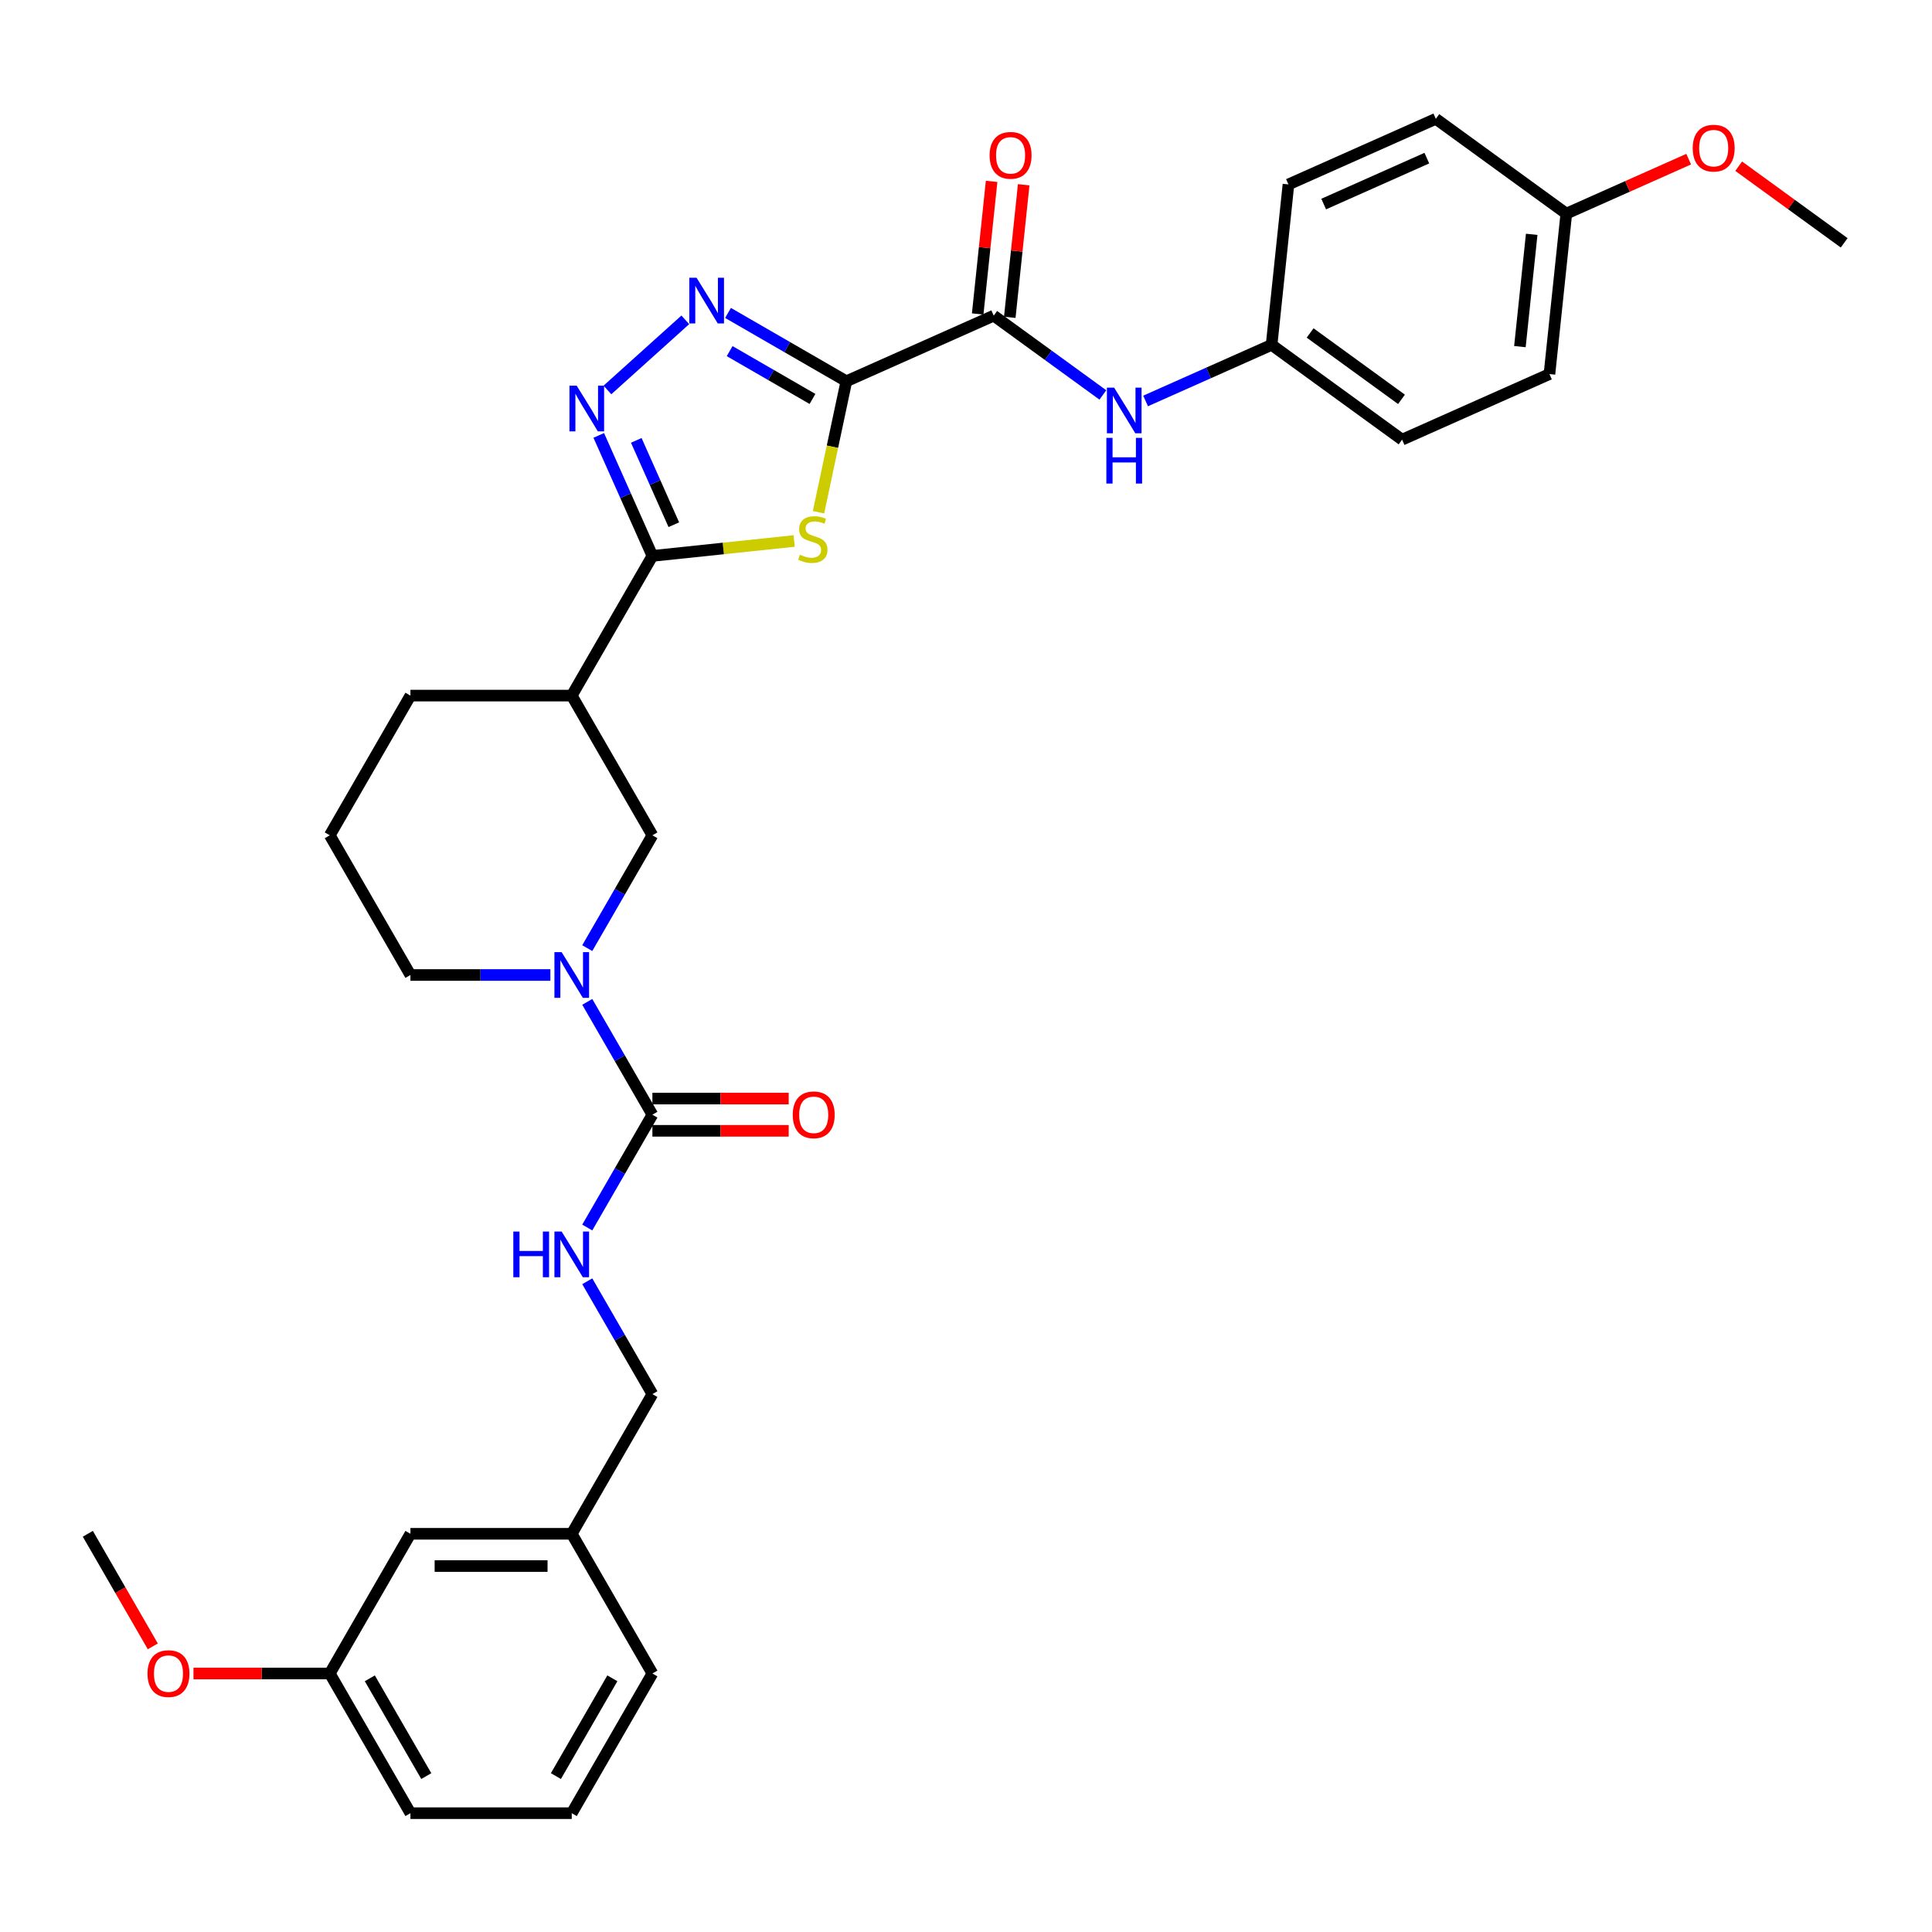<?xml version='1.0' encoding='iso-8859-1'?>
<svg version='1.1' baseProfile='full'
              xmlns='http://www.w3.org/2000/svg'
                      xmlns:rdkit='http://www.rdkit.org/xml'
                      xmlns:xlink='http://www.w3.org/1999/xlink'
                  xml:space='preserve'
width='1000px' height='1000px' viewBox='0 0 1000 1000'>
<!-- END OF HEADER -->
<rect style='opacity:1.0;fill:#FFFFFF;stroke:none' width='1000' height='1000' x='0' y='0'> </rect>
<path class='bond-0' d='M 438.076,197.339 L 430.871,231.235' style='fill:none;fill-rule:evenodd;stroke:#000000;stroke-width:6px;stroke-linecap:butt;stroke-linejoin:miter;stroke-opacity:1' />
<path class='bond-0' d='M 430.871,231.235 L 423.666,265.131' style='fill:none;fill-rule:evenodd;stroke:#CCCC00;stroke-width:6px;stroke-linecap:butt;stroke-linejoin:miter;stroke-opacity:1' />
<path class='bond-2' d='M 438.076,197.339 L 407.45,179.657' style='fill:none;fill-rule:evenodd;stroke:#000000;stroke-width:6px;stroke-linecap:butt;stroke-linejoin:miter;stroke-opacity:1' />
<path class='bond-2' d='M 407.45,179.657 L 376.823,161.974' style='fill:none;fill-rule:evenodd;stroke:#0000FF;stroke-width:6px;stroke-linecap:butt;stroke-linejoin:miter;stroke-opacity:1' />
<path class='bond-2' d='M 420.539,206.495 L 399.1,194.118' style='fill:none;fill-rule:evenodd;stroke:#000000;stroke-width:6px;stroke-linecap:butt;stroke-linejoin:miter;stroke-opacity:1' />
<path class='bond-2' d='M 399.1,194.118 L 377.662,181.74' style='fill:none;fill-rule:evenodd;stroke:#0000FF;stroke-width:6px;stroke-linecap:butt;stroke-linejoin:miter;stroke-opacity:1' />
<path class='bond-4' d='M 438.076,197.339 L 514.351,163.379' style='fill:none;fill-rule:evenodd;stroke:#000000;stroke-width:6px;stroke-linecap:butt;stroke-linejoin:miter;stroke-opacity:1' />
<path class='bond-1' d='M 411.048,280.024 L 374.365,283.879' style='fill:none;fill-rule:evenodd;stroke:#CCCC00;stroke-width:6px;stroke-linecap:butt;stroke-linejoin:miter;stroke-opacity:1' />
<path class='bond-1' d='M 374.365,283.879 L 337.681,287.735' style='fill:none;fill-rule:evenodd;stroke:#000000;stroke-width:6px;stroke-linecap:butt;stroke-linejoin:miter;stroke-opacity:1' />
<path class='bond-7' d='M 337.681,287.735 L 295.934,360.042' style='fill:none;fill-rule:evenodd;stroke:#000000;stroke-width:6px;stroke-linecap:butt;stroke-linejoin:miter;stroke-opacity:1' />
<path class='bond-33' d='M 337.681,287.735 L 323.798,256.552' style='fill:none;fill-rule:evenodd;stroke:#000000;stroke-width:6px;stroke-linecap:butt;stroke-linejoin:miter;stroke-opacity:1' />
<path class='bond-33' d='M 323.798,256.552 L 309.914,225.37' style='fill:none;fill-rule:evenodd;stroke:#0000FF;stroke-width:6px;stroke-linecap:butt;stroke-linejoin:miter;stroke-opacity:1' />
<path class='bond-33' d='M 348.771,271.588 L 339.053,249.76' style='fill:none;fill-rule:evenodd;stroke:#000000;stroke-width:6px;stroke-linecap:butt;stroke-linejoin:miter;stroke-opacity:1' />
<path class='bond-33' d='M 339.053,249.76 L 329.334,227.933' style='fill:none;fill-rule:evenodd;stroke:#0000FF;stroke-width:6px;stroke-linecap:butt;stroke-linejoin:miter;stroke-opacity:1' />
<path class='bond-3' d='M 354.714,165.546 L 314.404,201.841' style='fill:none;fill-rule:evenodd;stroke:#0000FF;stroke-width:6px;stroke-linecap:butt;stroke-linejoin:miter;stroke-opacity:1' />
<path class='bond-9' d='M 514.351,163.379 L 542.597,183.901' style='fill:none;fill-rule:evenodd;stroke:#000000;stroke-width:6px;stroke-linecap:butt;stroke-linejoin:miter;stroke-opacity:1' />
<path class='bond-9' d='M 542.597,183.901 L 570.844,204.423' style='fill:none;fill-rule:evenodd;stroke:#0000FF;stroke-width:6px;stroke-linecap:butt;stroke-linejoin:miter;stroke-opacity:1' />
<path class='bond-12' d='M 522.655,164.252 L 526.261,129.939' style='fill:none;fill-rule:evenodd;stroke:#000000;stroke-width:6px;stroke-linecap:butt;stroke-linejoin:miter;stroke-opacity:1' />
<path class='bond-12' d='M 526.261,129.939 L 529.867,95.627' style='fill:none;fill-rule:evenodd;stroke:#FF0000;stroke-width:6px;stroke-linecap:butt;stroke-linejoin:miter;stroke-opacity:1' />
<path class='bond-12' d='M 506.047,162.506 L 509.654,128.194' style='fill:none;fill-rule:evenodd;stroke:#000000;stroke-width:6px;stroke-linecap:butt;stroke-linejoin:miter;stroke-opacity:1' />
<path class='bond-12' d='M 509.654,128.194 L 513.26,93.881' style='fill:none;fill-rule:evenodd;stroke:#FF0000;stroke-width:6px;stroke-linecap:butt;stroke-linejoin:miter;stroke-opacity:1' />
<path class='bond-5' d='M 303.965,490.747 L 320.823,461.548' style='fill:none;fill-rule:evenodd;stroke:#0000FF;stroke-width:6px;stroke-linecap:butt;stroke-linejoin:miter;stroke-opacity:1' />
<path class='bond-5' d='M 320.823,461.548 L 337.681,432.349' style='fill:none;fill-rule:evenodd;stroke:#000000;stroke-width:6px;stroke-linecap:butt;stroke-linejoin:miter;stroke-opacity:1' />
<path class='bond-6' d='M 303.965,518.567 L 320.823,547.765' style='fill:none;fill-rule:evenodd;stroke:#0000FF;stroke-width:6px;stroke-linecap:butt;stroke-linejoin:miter;stroke-opacity:1' />
<path class='bond-6' d='M 320.823,547.765 L 337.681,576.964' style='fill:none;fill-rule:evenodd;stroke:#000000;stroke-width:6px;stroke-linecap:butt;stroke-linejoin:miter;stroke-opacity:1' />
<path class='bond-35' d='M 284.88,504.657 L 248.66,504.657' style='fill:none;fill-rule:evenodd;stroke:#0000FF;stroke-width:6px;stroke-linecap:butt;stroke-linejoin:miter;stroke-opacity:1' />
<path class='bond-35' d='M 248.66,504.657 L 212.441,504.657' style='fill:none;fill-rule:evenodd;stroke:#000000;stroke-width:6px;stroke-linecap:butt;stroke-linejoin:miter;stroke-opacity:1' />
<path class='bond-10' d='M 337.681,576.964 L 320.823,606.163' style='fill:none;fill-rule:evenodd;stroke:#000000;stroke-width:6px;stroke-linecap:butt;stroke-linejoin:miter;stroke-opacity:1' />
<path class='bond-10' d='M 320.823,606.163 L 303.965,635.361' style='fill:none;fill-rule:evenodd;stroke:#0000FF;stroke-width:6px;stroke-linecap:butt;stroke-linejoin:miter;stroke-opacity:1' />
<path class='bond-11' d='M 337.681,585.313 L 372.957,585.313' style='fill:none;fill-rule:evenodd;stroke:#000000;stroke-width:6px;stroke-linecap:butt;stroke-linejoin:miter;stroke-opacity:1' />
<path class='bond-11' d='M 372.957,585.313 L 408.233,585.313' style='fill:none;fill-rule:evenodd;stroke:#FF0000;stroke-width:6px;stroke-linecap:butt;stroke-linejoin:miter;stroke-opacity:1' />
<path class='bond-11' d='M 337.681,568.615 L 372.957,568.615' style='fill:none;fill-rule:evenodd;stroke:#000000;stroke-width:6px;stroke-linecap:butt;stroke-linejoin:miter;stroke-opacity:1' />
<path class='bond-11' d='M 372.957,568.615 L 408.233,568.615' style='fill:none;fill-rule:evenodd;stroke:#FF0000;stroke-width:6px;stroke-linecap:butt;stroke-linejoin:miter;stroke-opacity:1' />
<path class='bond-8' d='M 295.934,360.042 L 337.681,432.349' style='fill:none;fill-rule:evenodd;stroke:#000000;stroke-width:6px;stroke-linecap:butt;stroke-linejoin:miter;stroke-opacity:1' />
<path class='bond-20' d='M 295.934,360.042 L 212.441,360.042' style='fill:none;fill-rule:evenodd;stroke:#000000;stroke-width:6px;stroke-linecap:butt;stroke-linejoin:miter;stroke-opacity:1' />
<path class='bond-13' d='M 592.953,207.533 L 625.563,193.014' style='fill:none;fill-rule:evenodd;stroke:#0000FF;stroke-width:6px;stroke-linecap:butt;stroke-linejoin:miter;stroke-opacity:1' />
<path class='bond-13' d='M 625.563,193.014 L 658.173,178.495' style='fill:none;fill-rule:evenodd;stroke:#000000;stroke-width:6px;stroke-linecap:butt;stroke-linejoin:miter;stroke-opacity:1' />
<path class='bond-14' d='M 303.965,663.181 L 320.823,692.38' style='fill:none;fill-rule:evenodd;stroke:#0000FF;stroke-width:6px;stroke-linecap:butt;stroke-linejoin:miter;stroke-opacity:1' />
<path class='bond-14' d='M 320.823,692.38 L 337.681,721.579' style='fill:none;fill-rule:evenodd;stroke:#000000;stroke-width:6px;stroke-linecap:butt;stroke-linejoin:miter;stroke-opacity:1' />
<path class='bond-21' d='M 658.173,178.495 L 666.901,95.459' style='fill:none;fill-rule:evenodd;stroke:#000000;stroke-width:6px;stroke-linecap:butt;stroke-linejoin:miter;stroke-opacity:1' />
<path class='bond-22' d='M 658.173,178.495 L 725.721,227.571' style='fill:none;fill-rule:evenodd;stroke:#000000;stroke-width:6px;stroke-linecap:butt;stroke-linejoin:miter;stroke-opacity:1' />
<path class='bond-22' d='M 678.121,172.347 L 725.404,206.7' style='fill:none;fill-rule:evenodd;stroke:#000000;stroke-width:6px;stroke-linecap:butt;stroke-linejoin:miter;stroke-opacity:1' />
<path class='bond-18' d='M 337.681,721.579 L 295.934,793.886' style='fill:none;fill-rule:evenodd;stroke:#000000;stroke-width:6px;stroke-linecap:butt;stroke-linejoin:miter;stroke-opacity:1' />
<path class='bond-15' d='M 212.441,504.657 L 170.694,432.349' style='fill:none;fill-rule:evenodd;stroke:#000000;stroke-width:6px;stroke-linecap:butt;stroke-linejoin:miter;stroke-opacity:1' />
<path class='bond-16' d='M 212.441,793.886 L 295.934,793.886' style='fill:none;fill-rule:evenodd;stroke:#000000;stroke-width:6px;stroke-linecap:butt;stroke-linejoin:miter;stroke-opacity:1' />
<path class='bond-16' d='M 224.965,810.584 L 283.41,810.584' style='fill:none;fill-rule:evenodd;stroke:#000000;stroke-width:6px;stroke-linecap:butt;stroke-linejoin:miter;stroke-opacity:1' />
<path class='bond-19' d='M 212.441,793.886 L 170.694,866.193' style='fill:none;fill-rule:evenodd;stroke:#000000;stroke-width:6px;stroke-linecap:butt;stroke-linejoin:miter;stroke-opacity:1' />
<path class='bond-17' d='M 810.723,110.576 L 801.996,193.612' style='fill:none;fill-rule:evenodd;stroke:#000000;stroke-width:6px;stroke-linecap:butt;stroke-linejoin:miter;stroke-opacity:1' />
<path class='bond-17' d='M 792.807,121.286 L 786.698,179.411' style='fill:none;fill-rule:evenodd;stroke:#000000;stroke-width:6px;stroke-linecap:butt;stroke-linejoin:miter;stroke-opacity:1' />
<path class='bond-25' d='M 810.723,110.576 L 842.39,96.477' style='fill:none;fill-rule:evenodd;stroke:#000000;stroke-width:6px;stroke-linecap:butt;stroke-linejoin:miter;stroke-opacity:1' />
<path class='bond-25' d='M 842.39,96.477 L 874.057,82.378' style='fill:none;fill-rule:evenodd;stroke:#FF0000;stroke-width:6px;stroke-linecap:butt;stroke-linejoin:miter;stroke-opacity:1' />
<path class='bond-34' d='M 810.723,110.576 L 743.176,61.5' style='fill:none;fill-rule:evenodd;stroke:#000000;stroke-width:6px;stroke-linecap:butt;stroke-linejoin:miter;stroke-opacity:1' />
<path class='bond-29' d='M 295.934,793.886 L 337.681,866.193' style='fill:none;fill-rule:evenodd;stroke:#000000;stroke-width:6px;stroke-linecap:butt;stroke-linejoin:miter;stroke-opacity:1' />
<path class='bond-26' d='M 170.694,866.193 L 135.419,866.193' style='fill:none;fill-rule:evenodd;stroke:#000000;stroke-width:6px;stroke-linecap:butt;stroke-linejoin:miter;stroke-opacity:1' />
<path class='bond-26' d='M 135.419,866.193 L 100.143,866.193' style='fill:none;fill-rule:evenodd;stroke:#FF0000;stroke-width:6px;stroke-linecap:butt;stroke-linejoin:miter;stroke-opacity:1' />
<path class='bond-36' d='M 170.694,866.193 L 212.441,938.5' style='fill:none;fill-rule:evenodd;stroke:#000000;stroke-width:6px;stroke-linecap:butt;stroke-linejoin:miter;stroke-opacity:1' />
<path class='bond-36' d='M 191.418,868.69 L 220.641,919.305' style='fill:none;fill-rule:evenodd;stroke:#000000;stroke-width:6px;stroke-linecap:butt;stroke-linejoin:miter;stroke-opacity:1' />
<path class='bond-27' d='M 212.441,360.042 L 170.694,432.349' style='fill:none;fill-rule:evenodd;stroke:#000000;stroke-width:6px;stroke-linecap:butt;stroke-linejoin:miter;stroke-opacity:1' />
<path class='bond-24' d='M 666.901,95.459 L 743.176,61.5' style='fill:none;fill-rule:evenodd;stroke:#000000;stroke-width:6px;stroke-linecap:butt;stroke-linejoin:miter;stroke-opacity:1' />
<path class='bond-24' d='M 685.134,105.62 L 738.526,81.849' style='fill:none;fill-rule:evenodd;stroke:#000000;stroke-width:6px;stroke-linecap:butt;stroke-linejoin:miter;stroke-opacity:1' />
<path class='bond-23' d='M 725.721,227.571 L 801.996,193.612' style='fill:none;fill-rule:evenodd;stroke:#000000;stroke-width:6px;stroke-linecap:butt;stroke-linejoin:miter;stroke-opacity:1' />
<path class='bond-31' d='M 899.939,86.019 L 927.242,105.855' style='fill:none;fill-rule:evenodd;stroke:#FF0000;stroke-width:6px;stroke-linecap:butt;stroke-linejoin:miter;stroke-opacity:1' />
<path class='bond-31' d='M 927.242,105.855 L 954.545,125.692' style='fill:none;fill-rule:evenodd;stroke:#000000;stroke-width:6px;stroke-linecap:butt;stroke-linejoin:miter;stroke-opacity:1' />
<path class='bond-32' d='M 79.093,852.15 L 62.274,823.018' style='fill:none;fill-rule:evenodd;stroke:#FF0000;stroke-width:6px;stroke-linecap:butt;stroke-linejoin:miter;stroke-opacity:1' />
<path class='bond-32' d='M 62.274,823.018 L 45.455,793.886' style='fill:none;fill-rule:evenodd;stroke:#000000;stroke-width:6px;stroke-linecap:butt;stroke-linejoin:miter;stroke-opacity:1' />
<path class='bond-28' d='M 295.934,938.5 L 337.681,866.193' style='fill:none;fill-rule:evenodd;stroke:#000000;stroke-width:6px;stroke-linecap:butt;stroke-linejoin:miter;stroke-opacity:1' />
<path class='bond-28' d='M 287.735,919.305 L 316.958,868.69' style='fill:none;fill-rule:evenodd;stroke:#000000;stroke-width:6px;stroke-linecap:butt;stroke-linejoin:miter;stroke-opacity:1' />
<path class='bond-30' d='M 295.934,938.5 L 212.441,938.5' style='fill:none;fill-rule:evenodd;stroke:#000000;stroke-width:6px;stroke-linecap:butt;stroke-linejoin:miter;stroke-opacity:1' />
<path  class='atom-1' d='M 414.037 287.123
Q 414.305 287.223, 415.407 287.691
Q 416.509 288.158, 417.711 288.459
Q 418.947 288.726, 420.149 288.726
Q 422.387 288.726, 423.689 287.657
Q 424.992 286.555, 424.992 284.652
Q 424.992 283.349, 424.324 282.548
Q 423.689 281.746, 422.687 281.312
Q 421.685 280.878, 420.015 280.377
Q 417.911 279.742, 416.642 279.141
Q 415.407 278.54, 414.505 277.271
Q 413.637 276.002, 413.637 273.864
Q 413.637 270.892, 415.64 269.055
Q 417.678 267.218, 421.685 267.218
Q 424.424 267.218, 427.53 268.521
L 426.762 271.092
Q 423.923 269.923, 421.786 269.923
Q 419.481 269.923, 418.212 270.892
Q 416.943 271.827, 416.976 273.463
Q 416.976 274.733, 417.611 275.501
Q 418.279 276.269, 419.214 276.703
Q 420.182 277.137, 421.786 277.638
Q 423.923 278.306, 425.192 278.974
Q 426.461 279.642, 427.363 281.011
Q 428.298 282.347, 428.298 284.652
Q 428.298 287.924, 426.094 289.695
Q 423.923 291.431, 420.283 291.431
Q 418.179 291.431, 416.576 290.964
Q 415.006 290.529, 413.136 289.761
L 414.037 287.123
' fill='#CCCC00'/>
<path  class='atom-3' d='M 360.542 143.769
L 368.29 156.293
Q 369.058 157.529, 370.294 159.767
Q 371.53 162.004, 371.597 162.138
L 371.597 143.769
L 374.736 143.769
L 374.736 167.415
L 371.496 167.415
L 363.18 153.722
Q 362.212 152.119, 361.177 150.282
Q 360.175 148.445, 359.874 147.877
L 359.874 167.415
L 356.802 167.415
L 356.802 143.769
L 360.542 143.769
' fill='#0000FF'/>
<path  class='atom-4' d='M 298.495 199.637
L 306.243 212.161
Q 307.011 213.397, 308.247 215.635
Q 309.482 217.872, 309.549 218.006
L 309.549 199.637
L 312.688 199.637
L 312.688 223.283
L 309.449 223.283
L 301.133 209.59
Q 300.164 207.987, 299.129 206.15
Q 298.127 204.313, 297.827 203.745
L 297.827 223.283
L 294.754 223.283
L 294.754 199.637
L 298.495 199.637
' fill='#0000FF'/>
<path  class='atom-6' d='M 290.708 492.834
L 298.456 505.358
Q 299.224 506.594, 300.46 508.831
Q 301.695 511.069, 301.762 511.203
L 301.762 492.834
L 304.902 492.834
L 304.902 516.479
L 301.662 516.479
L 293.346 502.786
Q 292.378 501.183, 291.342 499.347
Q 290.34 497.51, 290.04 496.942
L 290.04 516.479
L 286.967 516.479
L 286.967 492.834
L 290.708 492.834
' fill='#0000FF'/>
<path  class='atom-10' d='M 576.672 200.632
L 584.42 213.156
Q 585.188 214.392, 586.424 216.63
Q 587.659 218.867, 587.726 219.001
L 587.726 200.632
L 590.866 200.632
L 590.866 224.278
L 587.626 224.278
L 579.31 210.585
Q 578.342 208.982, 577.306 207.145
Q 576.304 205.308, 576.004 204.74
L 576.004 224.278
L 572.931 224.278
L 572.931 200.632
L 576.672 200.632
' fill='#0000FF'/>
<path  class='atom-10' d='M 572.647 226.642
L 575.854 226.642
L 575.854 236.695
L 587.943 236.695
L 587.943 226.642
L 591.149 226.642
L 591.149 250.287
L 587.943 250.287
L 587.943 239.367
L 575.854 239.367
L 575.854 250.287
L 572.647 250.287
L 572.647 226.642
' fill='#0000FF'/>
<path  class='atom-11' d='M 265.693 637.449
L 268.899 637.449
L 268.899 647.501
L 280.989 647.501
L 280.989 637.449
L 284.195 637.449
L 284.195 661.094
L 280.989 661.094
L 280.989 650.173
L 268.899 650.173
L 268.899 661.094
L 265.693 661.094
L 265.693 637.449
' fill='#0000FF'/>
<path  class='atom-11' d='M 290.708 637.449
L 298.456 649.973
Q 299.224 651.208, 300.46 653.446
Q 301.695 655.684, 301.762 655.817
L 301.762 637.449
L 304.902 637.449
L 304.902 661.094
L 301.662 661.094
L 293.346 647.401
Q 292.378 645.798, 291.342 643.961
Q 290.34 642.124, 290.04 641.556
L 290.04 661.094
L 286.967 661.094
L 286.967 637.449
L 290.708 637.449
' fill='#0000FF'/>
<path  class='atom-12' d='M 410.32 577.031
Q 410.32 571.353, 413.125 568.18
Q 415.931 565.008, 421.174 565.008
Q 426.418 565.008, 429.223 568.18
Q 432.028 571.353, 432.028 577.031
Q 432.028 582.775, 429.19 586.048
Q 426.351 589.288, 421.174 589.288
Q 415.964 589.288, 413.125 586.048
Q 410.32 582.809, 410.32 577.031
M 421.174 586.616
Q 424.781 586.616, 426.718 584.211
Q 428.689 581.773, 428.689 577.031
Q 428.689 572.389, 426.718 570.051
Q 424.781 567.68, 421.174 567.68
Q 417.567 567.68, 415.597 570.017
Q 413.66 572.355, 413.66 577.031
Q 413.66 581.807, 415.597 584.211
Q 417.567 586.616, 421.174 586.616
' fill='#FF0000'/>
<path  class='atom-13' d='M 512.224 80.41
Q 512.224 74.732, 515.03 71.559
Q 517.835 68.387, 523.078 68.387
Q 528.322 68.387, 531.127 71.559
Q 533.933 74.732, 533.933 80.41
Q 533.933 86.154, 531.094 89.427
Q 528.255 92.667, 523.078 92.667
Q 517.868 92.667, 515.03 89.427
Q 512.224 86.188, 512.224 80.41
M 523.078 89.995
Q 526.685 89.995, 528.622 87.59
Q 530.593 85.152, 530.593 80.41
Q 530.593 75.768, 528.622 73.43
Q 526.685 71.059, 523.078 71.059
Q 519.471 71.059, 517.501 73.396
Q 515.564 75.734, 515.564 80.41
Q 515.564 85.186, 517.501 87.59
Q 519.471 89.995, 523.078 89.995
' fill='#FF0000'/>
<path  class='atom-26' d='M 876.144 76.683
Q 876.144 71.005, 878.949 67.832
Q 881.755 64.66, 886.998 64.66
Q 892.241 64.66, 895.047 67.832
Q 897.852 71.005, 897.852 76.683
Q 897.852 82.427, 895.013 85.7
Q 892.175 88.939, 886.998 88.939
Q 881.788 88.939, 878.949 85.7
Q 876.144 82.46, 876.144 76.683
M 886.998 86.268
Q 890.605 86.268, 892.542 83.863
Q 894.512 81.425, 894.512 76.683
Q 894.512 72.04, 892.542 69.703
Q 890.605 67.332, 886.998 67.332
Q 883.391 67.332, 881.421 69.669
Q 879.484 72.007, 879.484 76.683
Q 879.484 81.459, 881.421 83.863
Q 883.391 86.268, 886.998 86.268
' fill='#FF0000'/>
<path  class='atom-27' d='M 76.347 866.26
Q 76.347 860.582, 79.152 857.41
Q 81.958 854.237, 87.201 854.237
Q 92.445 854.237, 95.25 857.41
Q 98.055 860.582, 98.055 866.26
Q 98.055 872.004, 95.216 875.277
Q 92.378 878.517, 87.201 878.517
Q 81.991 878.517, 79.152 875.277
Q 76.347 872.038, 76.347 866.26
M 87.201 875.845
Q 90.808 875.845, 92.745 873.44
Q 94.716 871.002, 94.716 866.26
Q 94.716 861.618, 92.745 859.28
Q 90.808 856.909, 87.201 856.909
Q 83.594 856.909, 81.624 859.246
Q 79.687 861.584, 79.687 866.26
Q 79.687 871.036, 81.624 873.44
Q 83.594 875.845, 87.201 875.845
' fill='#FF0000'/>
</svg>
